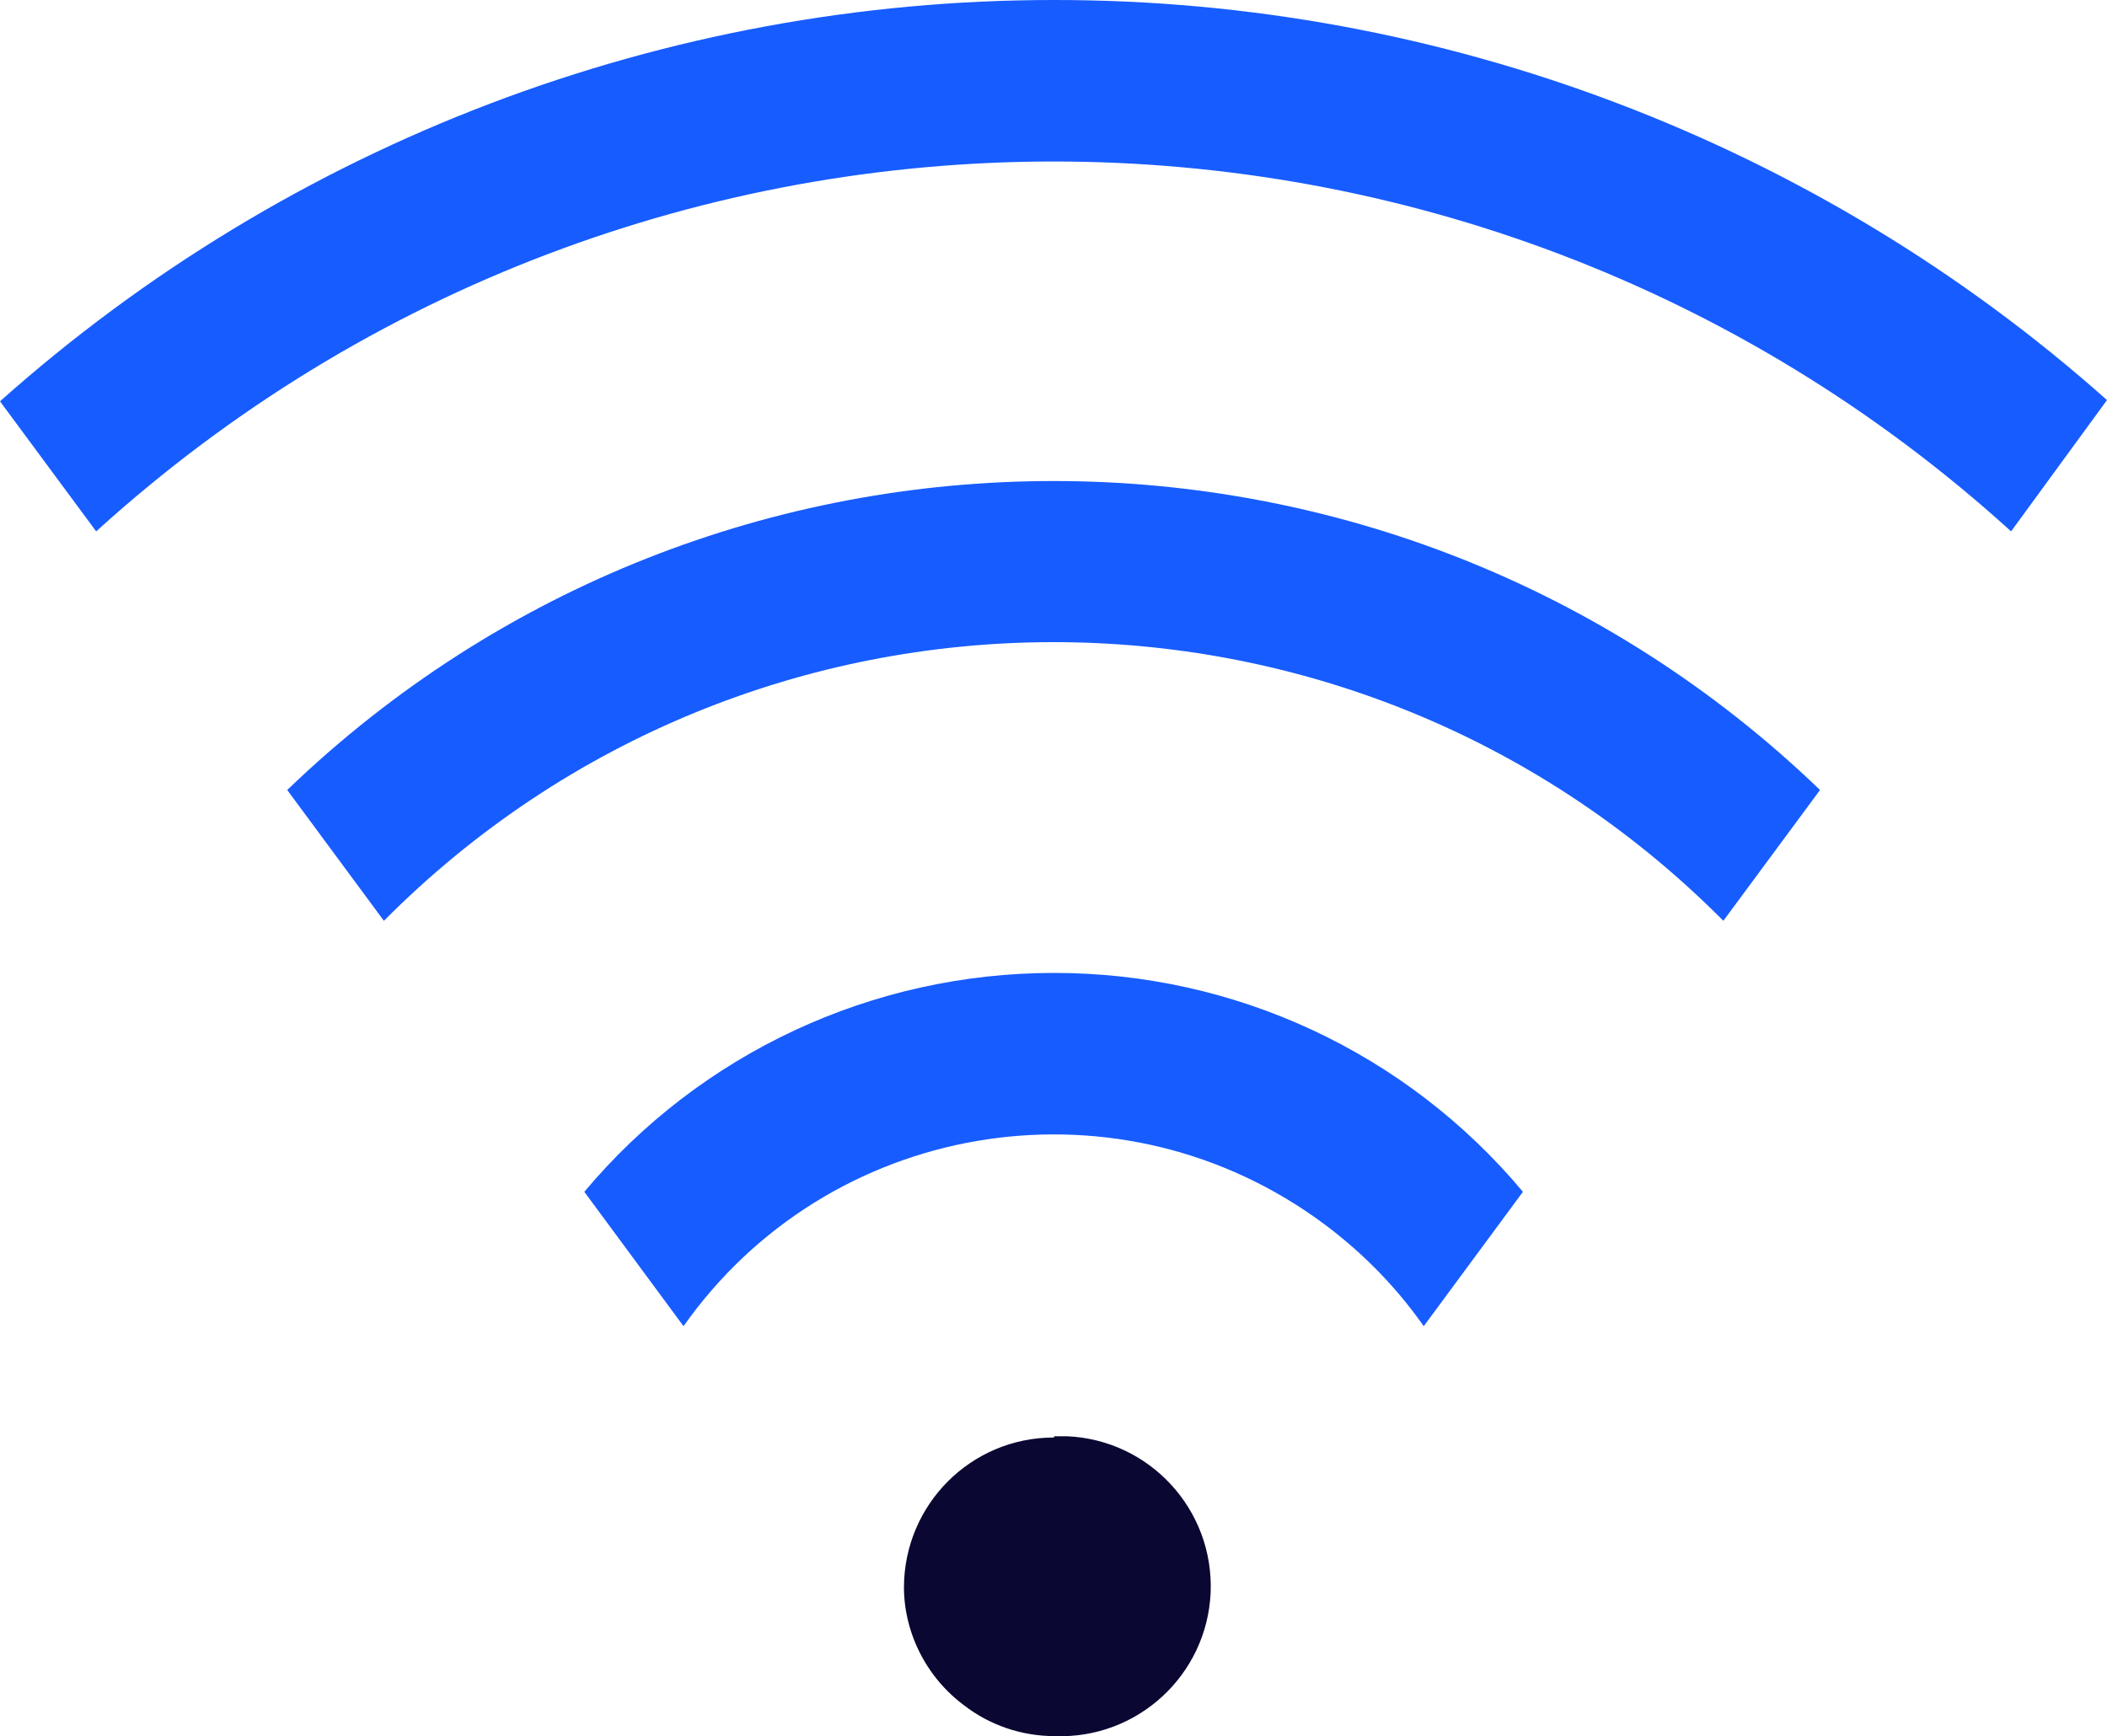 <?xml version="1.0" encoding="UTF-8"?><svg id="wifi" xmlns="http://www.w3.org/2000/svg" viewBox="0 0 83.26 68.62"><defs><style>.cls-1{fill:#0a0832;}.azure{fill:#175cff;}</style></defs><path class="cls-1" d="M41.64,56.81c-3.27,0-5.91,2.65-5.92,5.92,0,.68,.13,1.36,.37,2,.4,1.06,1.09,1.98,2,2.66,1.02,.79,2.28,1.22,3.58,1.22,3.27,.13,6.03-2.41,6.17-5.68,.13-3.27-2.41-6.03-5.68-6.17-.16,0-.32,0-.49,0l-.03,.05Z"/><path class="azure" d="M41.64,38.45c-7.16,0-13.95,3.16-18.55,8.65l3.92,5.31c5.7-8.08,16.87-10,24.95-4.3,1.67,1.18,3.13,2.63,4.3,4.3l3.92-5.31c-4.59-5.49-11.38-8.66-18.54-8.65Z"/><path class="azure" d="M11.35,31.22l3.82,5.17c14.52-14.62,38.15-14.69,52.76-.17,.06,.06,.11,.11,.17,.17l3.82-5.17c-16.91-16.28-43.66-16.28-60.57,0Z"/><path class="azure" d="M41.64,0C26.28,0,11.46,5.64,0,15.86l3.8,5.14C25.26,1.51,58.01,1.51,79.47,21l3.79-5.19C71.79,5.61,56.98-.01,41.64,0Z"/></svg>